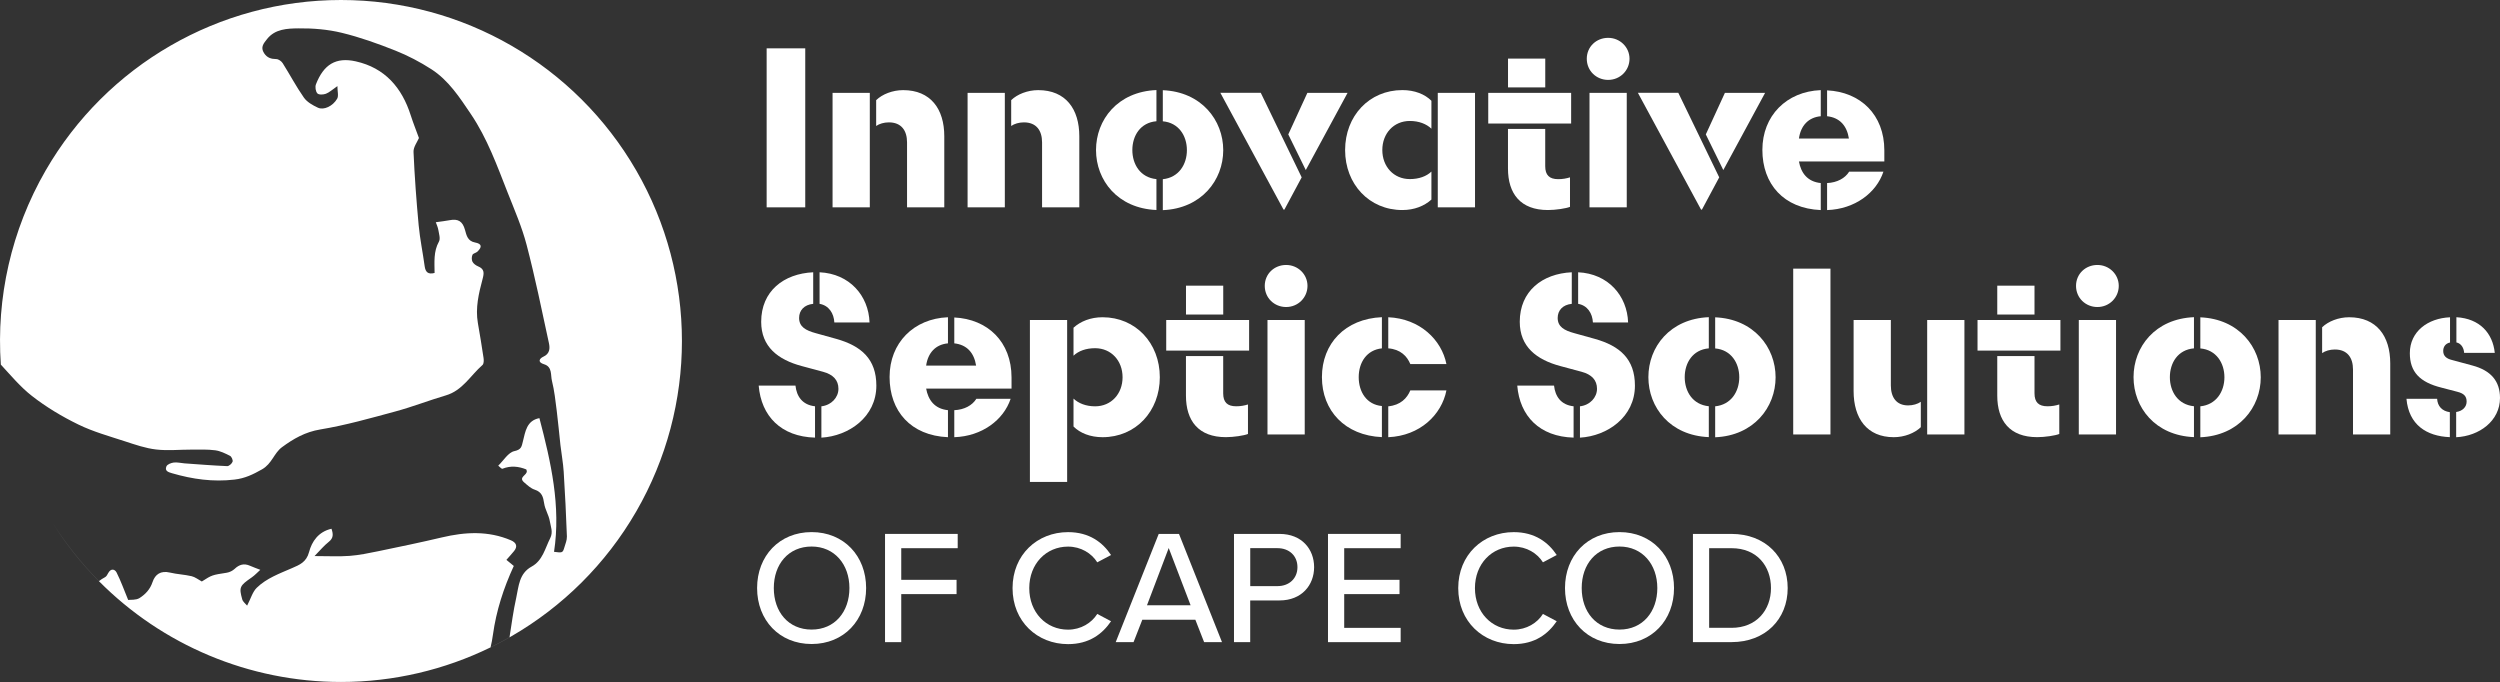 <svg xmlns="http://www.w3.org/2000/svg" id="Layer_2" viewBox="0 0 659.89 180.01"><rect x="0" y="0" width="659.89" height="180.01" fill="#333333" stroke="none"/><g id="Layer_2-2"><g id="Layer_12"><path d="M180,90c0,15.54-4.02,31.08-12.06,45-8.04,13.92-19.49,25.17-32.94,32.94-.17.1-.35.2-.52.3-1.64.93-3.3,1.81-5,2.64-12.1,5.91-25.56,9.13-39.48,9.13-24.29,0-47.2-9.79-63.87-26.59-4.73-4.76-8.96-10.09-12.57-15.92,3.62,5.82,7.84,11.14,12.56,15.89.48-.38,1.02-.73,1.61-1.04.38-.19.62-.71.85-1.12.72-1.28,1.74-1.01,2.21-.08,1.11,2.21,1.95,4.56,3.04,7.21.63-.09,2.06.09,3-.5,1.53-.97,2.8-2.3,3.43-4.21.69-2.08,2.19-3.08,4.57-2.52,1.88.45,3.85.52,5.74.96.92.21,1.74.88,2.7,1.4,2.72-1.75,2.73-1.71,6.61-2.32.73-.12,1.51-.51,2.05-1.01,1.22-1.15,2.48-1.52,4.04-.83.9.4,1.83.72,2.74,1.08-.75.67-1.44,1.43-2.26,2-3.18,2.2-3.41,2.57-2.51,5.8.18.65.89,1.16,1.29,1.65.99-1.91,1.44-3.64,2.54-4.71,2.59-2.53,6.03-3.76,9.31-5.19,1.97-.86,3.79-1.55,4.5-4.24.72-2.77,2.48-5.38,5.92-6.15.48,1.42.55,2.47-.75,3.48-1.26.99-2.3,2.28-3.73,3.73,3.54,0,6.42.16,9.26-.05,2.52-.19,5.02-.71,7.5-1.22,5.63-1.16,11.25-2.33,16.84-3.65,6.17-1.46,12.26-1.8,18.25.76,1.47.63,1.8,1.64.82,2.84-.6.74-1.25,1.44-2.02,2.32.7.58,1.37,1.13,1.95,1.61-2.72,5.9-4.63,11.84-5.5,18.11-.16,1.14-.36,2.27-.63,3.36,1.7-.83,3.36-1.71,5-2.64.54-3.48,1.01-6.98,1.77-10.42.66-2.99.73-6.42,4.06-8.24,2.93-1.6,3.54-4.8,4.91-7.5.83-1.64.12-3.07-.11-4.52-.26-1.58-1.25-3.05-1.48-4.63-.26-1.73-.59-3.04-2.51-3.66-1.03-.33-1.93-1.19-2.79-1.93-1.64-1.4.94-1.91.7-3.04-.03-.13-.08-.25-.12-.37-2.07-.83-4.14-1.04-6.29-.18-.22.1-.74-.52-1.12-.81,1.41-1.35,2.64-3.5,4.26-3.84,1.86-.4,1.91-1.22,2.24-2.52.66-2.62.99-5.55,4.37-6.19,3.05,11.62,5.7,23.24,3.86,35.29,2.24.3,2.3.28,2.75-1.24.26-.9.67-1.83.64-2.74h.01c-.21-5.71-.49-11.44-.85-17.15-.15-2.35-.59-4.68-.86-7.03-.34-3-.59-6.01-.97-9-.34-2.67-.62-5.36-1.27-7.96-.39-1.54.14-3.71-2.08-4.39-1.81-.55-1.24-1.51-.2-1.99,1.76-.8,1.77-2.24,1.48-3.59-1.87-8.66-3.64-17.34-5.88-25.9-1.23-4.73-3.22-9.28-5.02-13.85-2.79-7.1-5.38-14.3-9.69-20.69-2.98-4.41-5.89-8.93-10.45-11.86-2.97-1.91-6.17-3.59-9.46-4.9-4.63-1.84-9.36-3.54-14.19-4.71-3.71-.9-7.65-1.22-11.48-1.17-2.88.04-6.1.13-8.23,2.82-.87,1.11-1.82,2.14-.79,3.72.81,1.24,1.85,1.55,3.24,1.57.57.01,1.34.55,1.67,1.07,1.9,3.01,3.56,6.18,5.6,9.09.84,1.19,2.34,2.04,3.71,2.67,1.54.71,3.91-.38,5.07-2.36.44-.75.07-1.97.07-3.34-1.36.93-2.12,1.67-3.04,2.02-.68.26-1.88.31-2.25-.1-.46-.51-.64-1.7-.38-2.38,2.04-5.25,5.26-7.25,10.53-6.07,7.67,1.72,12.16,6.92,14.49,14.23.64,2,1.43,3.96,2.17,6-.43,1.04-1.48,2.37-1.43,3.66.28,6.47.76,12.94,1.36,19.38.34,3.62,1.09,7.19,1.58,10.79.22,1.61.93,2.23,2.62,1.79-.02-2.86-.31-5.65,1.15-8.28.43-.75.02-2.02-.15-3.03-.13-.79-.49-1.54-.68-2.08,1.49-.22,2.56-.32,3.61-.53,2.3-.46,3.48.3,4.1,2.56.4,1.44.69,2.95,2.66,3.32,1.77.33,1.92,1.15.62,2.41-.38.36-1.14.45-1.31.85-.23.52-.25,1.31,0,1.81.27.52.89.98,1.47,1.22,1.74.71,1.62,1.79,1.19,3.39-1.01,3.78-1.92,7.61-1.23,11.59.53,3.07,1.05,6.14,1.5,9.22.09.61.08,1.53-.29,1.85-3.15,2.75-5.26,6.73-9.67,8.02-4.44,1.31-8.78,3.01-13.25,4.22-6.58,1.78-13.18,3.66-19.89,4.77-3.98.66-7.08,2.45-10.12,4.69-2.11,1.56-2.63,4.35-5.26,5.84-2.38,1.35-4.5,2.38-7.26,2.7-5.66.67-11.08-.1-16.48-1.67-1.01-.29-2.01-.62-1.49-1.82.23-.54,1.24-.92,1.94-1.01.92-.11,1.88.15,2.82.22,3.76.27,7.52.57,11.28.73.48.02,1.24-.66,1.42-1.17.14-.41-.27-1.34-.68-1.55-1.24-.63-2.55-1.28-3.9-1.46-2.06-.27-4.18-.18-6.28-.18-3.11-.01-6.25.33-9.31-.03-2.78-.32-5.52-1.27-8.21-2.15-4.16-1.36-8.43-2.54-12.34-4.45-4.29-2.09-8.47-4.59-12.22-7.52-3.05-2.37-5.58-5.42-8.23-8.29-1.22-17.59,2.72-35.45,11.83-51.24,8.04-13.92,19.49-25.18,32.95-32.94C58.45,4.29,73.92,0,90,0s31.55,4.29,45,12.06c13.46,7.77,24.9,19.02,32.94,32.94,8.04,13.92,12.06,29.46,12.06,45Z" fill="#fff" stroke-width="0"></path><path d="M202.36,54.73V12.76h10.19v41.97h-10.19Z" fill="#fff" stroke-width="0"></path><path d="M229.59,54.73h-9.83v-30.22h9.83v30.22ZM231.27,33.26v-6.83c1.62-1.56,4.32-2.64,7.13-2.64,7.25,0,10.85,4.98,10.85,12.17v18.77h-9.83v-17.15c0-3.12-1.5-5.28-4.8-5.28-1.26,0-2.52.36-3.36.96h0Z" fill="#fff" stroke-width="0"></path><path d="M265.23,54.73h-9.83v-30.22h9.83v30.22ZM266.91,33.26v-6.83c1.62-1.56,4.32-2.64,7.13-2.64,7.25,0,10.85,4.98,10.85,12.17v18.77h-9.83v-17.15c0-3.12-1.5-5.28-4.8-5.28-1.26,0-2.52.36-3.36.96h0Z" fill="#fff" stroke-width="0"></path><path d="M305.25,23.79v8.21c-4.26.36-6.36,3.84-6.36,7.61s2.1,7.25,6.36,7.67v8.15c-10.25-.42-15.95-7.85-15.95-15.83s5.7-15.41,15.95-15.83v.02ZM306.93,55.45v-8.15c4.2-.42,6.36-3.9,6.36-7.67s-2.16-7.25-6.36-7.61v-8.21c10.19.42,15.95,7.91,15.95,15.83s-5.76,15.41-15.95,15.83v-.02Z" fill="#fff" stroke-width="0"></path><path d="M343.59,46.81l-4.56,8.51h-.24l-16.67-30.82h10.67l10.79,22.3h0ZM344.67,44.89l-4.62-9.41,5.04-10.97h10.61l-11.03,20.38Z" fill="#fff" stroke-width="0"></path><path d="M377.83,45.31v7.37c-1.86,1.68-4.5,2.76-7.67,2.76-8.75,0-15.11-6.83-15.11-15.83s6.36-15.83,15.11-15.83c3.24,0,5.94,1.08,7.67,2.82v7.37c-1.32-1.26-3.3-2.04-5.7-2.04-4.26,0-7.26,3.3-7.26,7.67s3,7.67,7.26,7.67c2.4,0,4.38-.72,5.7-1.98v.02ZM379.51,54.73v-30.22h9.83v30.22h-9.83Z" fill="#fff" stroke-width="0"></path><path d="M392.83,24.51h21.88v8.09h-21.88s0-8.09,0-8.09ZM407.88,23.07h-9.83v-7.61h9.83v7.61ZM414.41,46.81v7.79c-1.02.42-3.78.84-5.82.84-7.26,0-10.55-4.32-10.55-10.97v-10.43h9.83v9.83c0,2.34,1.08,3.42,3.42,3.42,1.2,0,2.16-.18,3.12-.48Z" fill="#fff" stroke-width="0"></path><path d="M424.48,21.09c-3.12,0-5.64-2.4-5.64-5.58s2.52-5.52,5.64-5.52,5.64,2.46,5.64,5.52-2.46,5.58-5.64,5.58ZM419.56,54.73v-30.22h9.83v30.22h-9.83Z" fill="#fff" stroke-width="0"></path><path d="M453.8,46.81l-4.56,8.51h-.24l-16.67-30.82h10.67l10.79,22.3h0ZM454.88,44.89l-4.62-9.41,5.04-10.97h10.61l-11.03,20.38Z" fill="#fff" stroke-width="0"></path><path d="M482.27,30.68v-6.83c8.81.42,15.11,6.42,15.11,15.83v2.94h-22.54c.54,3,2.22,5.34,5.76,5.7v7.13c-9.83-.42-15.41-6.89-15.41-15.89s6.36-15.41,15.41-15.77v6.89c-3.24.3-5.28,2.46-5.76,5.88h13.19c-.54-3.42-2.46-5.52-5.76-5.88h0ZM482.27,55.45v-7.13c2.64-.12,4.74-1.26,5.82-3h9.05c-1.86,5.58-7.55,9.89-14.87,10.13Z" fill="#fff" stroke-width="0"></path><path d="M215.13,107.24v8.27c-8.99-.24-14.21-5.7-14.87-13.73h9.71c.3,2.82,1.8,5.1,5.16,5.46h0ZM216.81,115.52v-8.27c2.64-.3,4.5-2.34,4.5-4.62s-1.38-3.78-4.08-4.5l-5.58-1.5c-6.3-1.68-10.73-5.1-10.73-11.69,0-8.09,5.94-12.71,13.73-13.07v8.33c-2.4.24-3.72,1.74-3.72,3.72,0,2.34,1.74,3.3,4.38,4.02l5.4,1.5c6.65,1.86,10.61,5.34,10.61,12.35,0,8.27-7.26,13.31-14.51,13.73ZM216.33,80.2v-8.33c7.91.36,12.95,6.18,13.19,13.25h-9.29c-.12-2.4-1.44-4.5-3.9-4.92h0Z" fill="#fff" stroke-width="0"></path><path d="M251.89,90.63v-6.83c8.81.42,15.11,6.42,15.11,15.83v2.94h-22.54c.54,3,2.22,5.34,5.76,5.7v7.13c-9.83-.42-15.41-6.89-15.41-15.89s6.36-15.41,15.41-15.77v6.89c-3.24.3-5.28,2.46-5.76,5.88h13.19c-.54-3.42-2.46-5.52-5.76-5.88h0ZM251.89,115.4v-7.13c2.64-.12,4.74-1.26,5.82-3h9.05c-1.86,5.58-7.55,9.89-14.87,10.13Z" fill="#fff" stroke-width="0"></path><path d="M281.68,84.46v42.75h-9.83v-42.75h9.83ZM283.36,93.87v-7.37c1.86-1.68,4.5-2.76,7.67-2.76,8.75,0,15.11,6.84,15.11,15.83s-6.35,15.83-15.11,15.83c-3.24,0-5.94-1.08-7.67-2.82v-7.37c1.32,1.26,3.3,2.04,5.7,2.04,4.26,0,7.25-3.3,7.25-7.67s-3-7.67-7.25-7.67c-2.4,0-4.38.72-5.7,1.98v-.02Z" fill="#fff" stroke-width="0"></path><path d="M307.83,84.46h21.88v8.09h-21.88v-8.09ZM322.88,83.02h-9.83v-7.61h9.83v7.61ZM329.41,106.76v7.79c-1.02.42-3.78.84-5.82.84-7.26,0-10.55-4.32-10.55-10.97v-10.43h9.83v9.83c0,2.34,1.08,3.42,3.42,3.42,1.2,0,2.16-.18,3.12-.48Z" fill="#fff" stroke-width="0"></path><path d="M339.48,81.04c-3.12,0-5.64-2.4-5.64-5.58s2.52-5.52,5.64-5.52,5.64,2.46,5.64,5.52-2.46,5.58-5.64,5.58ZM334.56,114.68v-30.22h9.83v30.22h-9.83Z" fill="#fff" stroke-width="0"></path><path d="M364.76,83.74v8.21c-4.02.42-6.12,3.72-6.12,7.61s2.1,7.25,6.12,7.61v8.21c-9.71-.42-15.83-6.96-15.83-15.83s6.12-15.41,15.83-15.83v.02ZM366.44,91.95v-8.21c8.39.36,14.09,6,15.35,12.35h-9.53c-.84-2.04-2.58-3.9-5.82-4.14ZM366.44,115.4v-8.15c3.24-.3,4.98-2.16,5.82-4.2h9.53c-1.26,6.41-6.95,11.99-15.35,12.35Z" fill="#fff" stroke-width="0"></path><path d="M415.36,107.24v8.27c-8.99-.24-14.21-5.7-14.87-13.73h9.71c.3,2.82,1.8,5.1,5.16,5.46ZM417.04,115.52v-8.27c2.64-.3,4.5-2.34,4.5-4.62s-1.38-3.78-4.08-4.5l-5.58-1.5c-6.3-1.68-10.73-5.1-10.73-11.69,0-8.09,5.94-12.71,13.73-13.07v8.33c-2.4.24-3.72,1.74-3.72,3.72,0,2.34,1.74,3.3,4.38,4.02l5.4,1.5c6.65,1.86,10.61,5.34,10.61,12.35,0,8.27-7.26,13.31-14.51,13.73ZM416.56,80.2v-8.33c7.91.36,12.95,6.18,13.19,13.25h-9.29c-.12-2.4-1.44-4.5-3.9-4.92Z" fill="#fff" stroke-width="0"></path><path d="M451.05,83.74v8.21c-4.26.36-6.36,3.84-6.36,7.61s2.1,7.25,6.36,7.67v8.15c-10.25-.42-15.95-7.85-15.95-15.83s5.7-15.41,15.95-15.83v.02ZM452.73,115.4v-8.15c4.2-.42,6.36-3.9,6.36-7.67s-2.16-7.25-6.36-7.61v-8.21c10.19.42,15.95,7.91,15.95,15.83s-5.76,15.41-15.95,15.83v-.02Z" fill="#fff" stroke-width="0"></path><path d="M473.33,114.68v-43.77h9.83v43.77h-9.83Z" fill="#fff" stroke-width="0"></path><path d="M507.01,106.04v6.72c-1.62,1.56-4.32,2.64-7.13,2.64-7.08,0-10.61-4.98-10.61-12.17v-18.77h9.83v17.27c0,3.12,1.44,5.28,4.56,5.28,1.26,0,2.52-.36,3.36-.96h0ZM508.69,84.46h9.83v30.22h-9.83v-30.22h0Z" fill="#fff" stroke-width="0"></path><path d="M521.98,84.46h21.88v8.09h-21.88v-8.09ZM537.02,83.02h-9.83v-7.61h9.83v7.61ZM543.56,106.76v7.79c-1.02.42-3.78.84-5.82.84-7.26,0-10.55-4.32-10.55-10.97v-10.43h9.83v9.83c0,2.34,1.08,3.42,3.42,3.42,1.2,0,2.16-.18,3.12-.48Z" fill="#fff" stroke-width="0"></path><path d="M553.62,81.04c-3.12,0-5.64-2.4-5.64-5.58s2.52-5.52,5.64-5.52,5.64,2.46,5.64,5.52-2.46,5.58-5.64,5.58ZM548.71,114.68v-30.22h9.83v30.22h-9.83Z" fill="#fff" stroke-width="0"></path><path d="M579.11,83.74v8.21c-4.26.36-6.36,3.84-6.36,7.61s2.1,7.25,6.36,7.67v8.15c-10.25-.42-15.95-7.85-15.95-15.83s5.7-15.41,15.95-15.83v.02ZM580.79,115.4v-8.15c4.2-.42,6.36-3.9,6.36-7.67s-2.16-7.25-6.36-7.61v-8.21c10.19.42,15.95,7.91,15.95,15.83s-5.76,15.41-15.95,15.83v-.02Z" fill="#fff" stroke-width="0"></path><path d="M611.26,114.68h-9.83v-30.22h9.83v30.22ZM612.94,93.21v-6.83c1.62-1.56,4.32-2.64,7.13-2.64,7.25,0,10.85,4.98,10.85,12.17v18.77h-9.83v-17.15c0-3.12-1.5-5.28-4.8-5.28-1.26,0-2.52.36-3.36.96h.01Z" fill="#fff" stroke-width="0"></path><path d="M643.29,105.26c.12,1.92,1.26,3.24,3.36,3.54v6.59c-6.12-.24-10.85-3.24-11.45-10.13h8.09ZM648.32,115.4v-6.65c1.68-.24,2.76-1.32,2.76-2.76s-.78-2.16-2.46-2.58l-4.14-1.08c-5.82-1.44-8.39-4.2-8.39-9.11,0-5.7,4.74-9.23,10.61-9.47v6.66c-1.2.24-1.8,1.14-1.8,2.22,0,1.32.84,2.04,2.34,2.4l5.34,1.44c4.98,1.32,7.31,4.2,7.31,8.57,0,6.06-5.46,10.07-11.57,10.37h0ZM648.38,90.39v-6.66c6.17.36,9.59,4.2,10.13,9.41h-8.09c-.06-1.14-.66-2.46-2.04-2.76h0Z" fill="#fff" stroke-width="0"></path><path d="M214.23,140.45c8.52,0,14.39,6.3,14.39,14.77s-5.87,14.77-14.39,14.77-14.39-6.29-14.39-14.77,5.87-14.77,14.39-14.77ZM214.23,144.26c-6.12,0-9.98,4.67-9.98,10.96s3.85,10.96,9.98,10.96,9.98-4.71,9.98-10.96-3.94-10.96-9.98-10.96Z" fill="#fff" stroke-width="0"></path><path d="M233.61,169.49v-28.56h19.18v3.77h-14.9v8.35h14.6v3.77h-14.6v12.68h-4.28Z" fill="#fff" stroke-width="0"></path><path d="M267.27,155.23c0-8.78,6.51-14.77,14.65-14.77,5.61,0,9.12,2.7,11.35,6.04l-3.64,1.93c-1.5-2.4-4.32-4.15-7.71-4.15-5.78,0-10.24,4.54-10.24,10.96s4.45,10.96,10.24,10.96c3.38,0,6.21-1.76,7.71-4.15l3.64,1.93c-2.27,3.34-5.74,6.04-11.35,6.04-8.14,0-14.65-5.99-14.65-14.77v-.02Z" fill="#fff" stroke-width="0"></path><path d="M317.83,169.49l-2.31-5.91h-14l-2.31,5.91h-4.71l11.35-28.56h5.35l11.35,28.56h-4.72ZM308.49,144.65l-5.74,15.12h11.52l-5.78-15.12Z" fill="#fff" stroke-width="0"></path><path d="M325.72,169.49v-28.56h12.03c5.87,0,9.12,4.03,9.12,8.78s-3.3,8.78-9.12,8.78h-7.75v11.01h-4.28ZM337.2,144.69h-7.19v10.02h7.19c3.08,0,5.27-2.01,5.27-5.01s-2.18-5.01-5.27-5.01h0Z" fill="#fff" stroke-width="0"></path><path d="M350.53,169.49v-28.56h19.18v3.77h-14.9v8.35h14.6v3.77h-14.6v8.91h14.9v3.77h-19.18Z" fill="#fff" stroke-width="0"></path><path d="M384.91,155.23c0-8.78,6.51-14.77,14.65-14.77,5.61,0,9.12,2.7,11.35,6.04l-3.64,1.93c-1.5-2.4-4.32-4.15-7.71-4.15-5.78,0-10.24,4.54-10.24,10.96s4.45,10.96,10.24,10.96c3.38,0,6.21-1.76,7.71-4.15l3.64,1.93c-2.27,3.34-5.74,6.04-11.35,6.04-8.14,0-14.65-5.99-14.65-14.77v-.02Z" fill="#fff" stroke-width="0"></path><path d="M427.48,140.45c8.52,0,14.39,6.3,14.39,14.77s-5.87,14.77-14.39,14.77-14.39-6.29-14.39-14.77,5.87-14.77,14.39-14.77ZM427.48,144.26c-6.12,0-9.98,4.67-9.98,10.96s3.85,10.96,9.98,10.96,9.98-4.71,9.98-10.96-3.94-10.96-9.98-10.96Z" fill="#fff" stroke-width="0"></path><path d="M446.86,169.49v-28.56h10.19c8.91,0,14.82,6.08,14.82,14.3s-5.91,14.26-14.82,14.26h-10.19ZM451.14,165.72h5.91c6.6,0,10.41-4.71,10.41-10.49s-3.68-10.53-10.41-10.53h-5.91v21.03h0Z" fill="#fff" stroke-width="0"></path></g></g></svg>